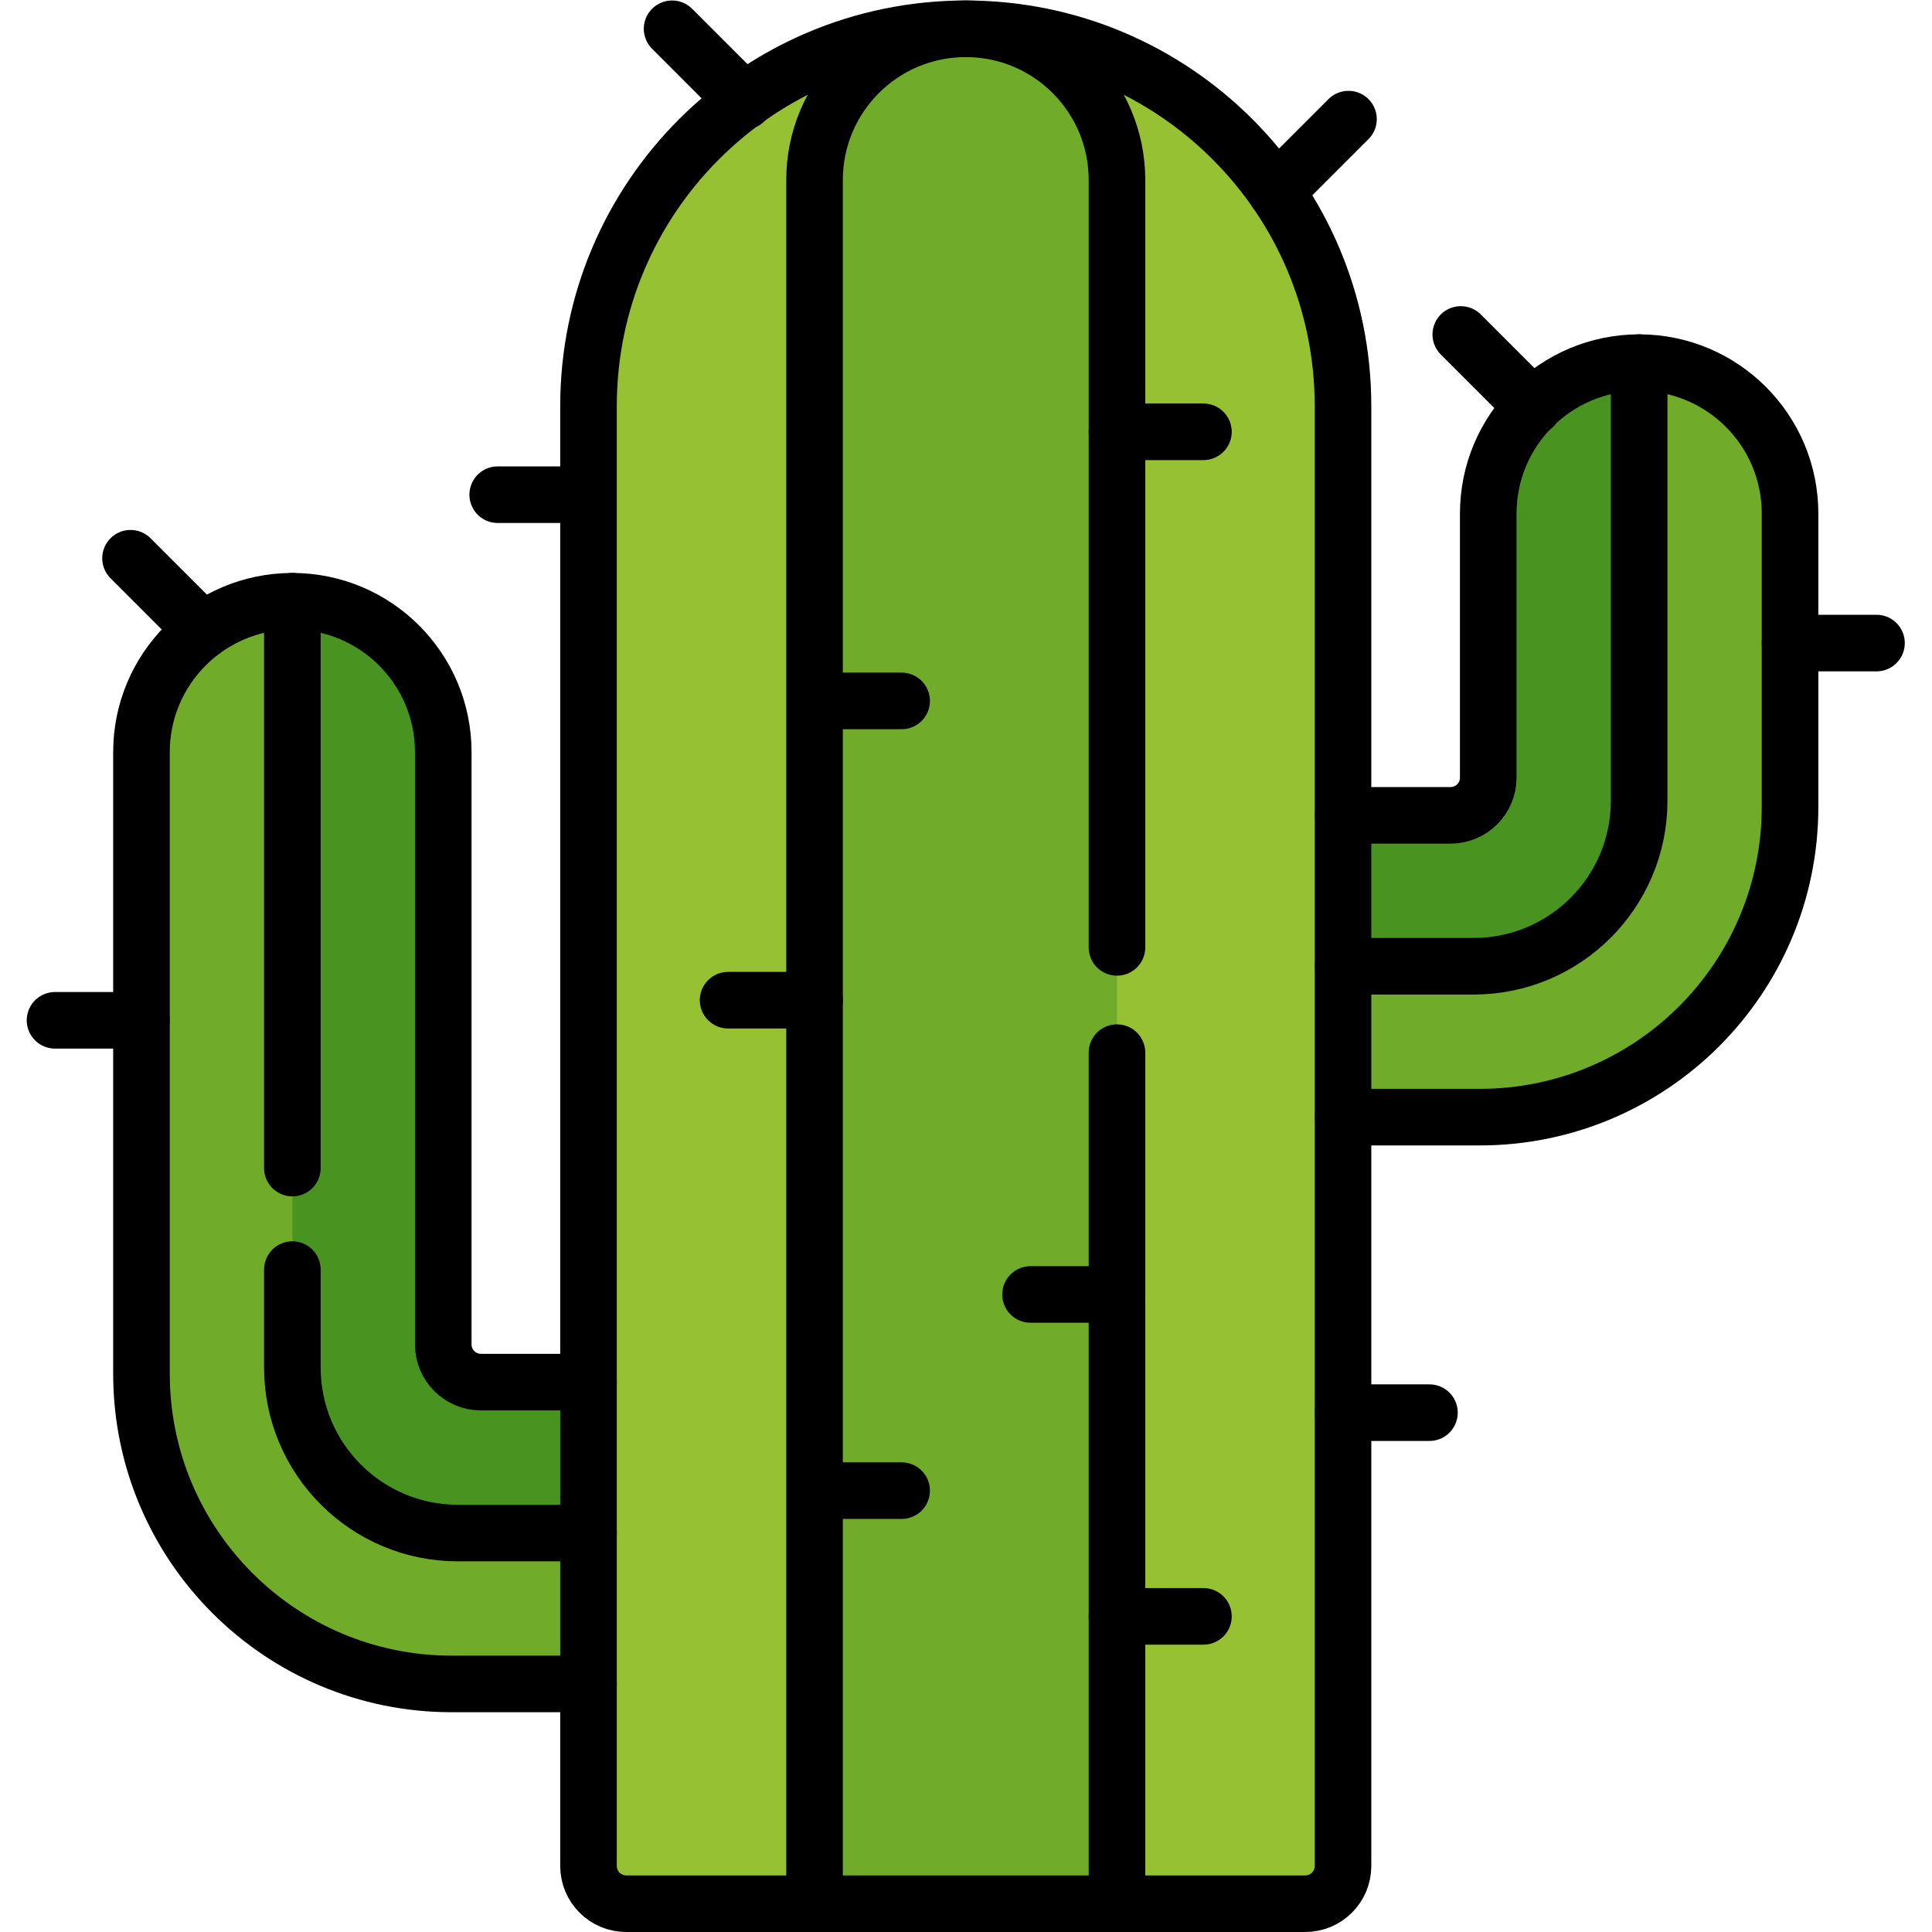 <?xml version="1.0" encoding="UTF-8" standalone="no"?>
<!-- Created with Inkscape (http://www.inkscape.org/) -->

<svg
   version="1.1"
   id="svg6915"
   width="682.667"
   height="682.667"
   viewBox="0 0 682.667 682.667"
   xmlns="http://www.w3.org/2000/svg"
   xmlns:svg="http://www.w3.org/2000/svg">
  <defs
     id="defs6919">
    <clipPath
       clipPathUnits="userSpaceOnUse"
       id="clipPath6929">
      <path
         d="M 0,512 H 512 V 0 H 0 Z"
         id="path6927" />
    </clipPath>
  </defs>
  <g
     id="g6921"
     transform="matrix(1.333,0,0,-1.333,0,682.667)">
    <g
       id="g6923">
      <g
         id="g6925"
         clip-path="url(#clipPath6929)">
        <g
           id="g6931"
           transform="translate(394.5,376)">
          <path
             d="m 0,0 v -70 c 0,-5.523 -4.477,-10 -10,-10 h -158.5 v -80 H -2.25 C 43.175,-160 80,-123.175 80,-77.75 V 0 C 80,22.091 62.091,40 40,40 v 0 C 17.909,40 0,22.091 0,0"
             style="fill:#70ab2a;fill-opacity:1;fill-rule:nonzero;stroke:none"
             id="path6933" />
        </g>
        <g
           id="g6935"
           transform="translate(434.5,299.872)">
          <path
             d="m 0,0 v 116.128 c -22.091,0 -40,-17.909 -40,-40 v -70 c 0,-5.523 -4.477,-10 -10,-10 h -158.5 v -40 H -43.872 C -19.642,-43.872 0,-24.23 0,0"
             style="fill:#499421;fill-opacity:1;fill-rule:nonzero;stroke:none"
             id="path6937" />
        </g>
        <g
           id="g6939"
           transform="translate(117.5,312.75)">
          <path
             d="m 0,0 v -156.994 c 0,-5.523 4.477,-10 10,-10 h 158.5 v -80 H 2.25 c -45.425,0 -82.25,36.824 -82.25,82.25 V 0 c 0,22.091 17.909,40 40,40 v 0 C -17.909,40 0,22.091 0,0"
             style="fill:#70ab2a;fill-opacity:1;fill-rule:nonzero;stroke:none"
             id="path6941" />
        </g>
        <g
           id="g6943"
           transform="translate(117.5,155.756)">
          <path
             d="m 0,0 v 156.994 c 0,22.091 -17.909,40 -40,40 V -6.128 C -40,-30.358 -20.358,-50 3.872,-50 H 168.5 v 40 H 10 C 4.477,-10 0,-5.523 0,0"
             style="fill:#499421;fill-opacity:1;fill-rule:nonzero;stroke:none"
             id="path6945" />
        </g>
        <g
           id="g6947"
           transform="translate(346,7.5)">
          <path
             d="m 0,0 h -180 c -5.523,0 -10,4.477 -10,10 v 387 c 0,55.229 44.771,100 100,100 v 0 C -34.771,497 10,452.229 10,397 V 10 C 10,4.477 5.523,0 0,0"
             style="fill:#96c133;fill-opacity:1;fill-rule:nonzero;stroke:none"
             id="path6949" />
        </g>
        <g
           id="g6951"
           transform="translate(296.085,7.5)">
          <path
             d="m 0,0 h -80.17 v 456.915 c 0,22.138 17.947,40.085 40.085,40.085 v 0 C -17.947,497 0,479.053 0,456.915 Z"
             style="fill:#70ab2a;fill-opacity:1;fill-rule:nonzero;stroke:none"
             id="path6953" />
        </g>
        <g
           id="g6955"
           transform="translate(356,216)">
          <path
             d="M 0,0 H 36.25 C 81.675,0 118.5,36.825 118.5,82.25 V 160 c 0,22.091 -17.909,40 -40,40 v 0 c -22.091,0 -40,-17.909 -40,-40 V 90 c 0,-5.523 -4.477,-10 -10,-10 H 0"
             style="fill:none;stroke:#000000;stroke-width:15;stroke-linecap:round;stroke-linejoin:round;stroke-miterlimit:10;stroke-dasharray:none;stroke-opacity:1"
             id="path6957" />
        </g>
        <g
           id="g6959"
           transform="translate(156,65.756)">
          <path
             d="m 0,0 h -36.25 c -45.425,0 -82.25,36.825 -82.25,82.25 v 164.744 c 0,22.092 17.909,40 40,40 v 0 c 22.091,0 40,-17.908 40,-40 V 90 c 0,-5.523 4.477,-10 10,-10 H 0"
             style="fill:none;stroke:#000000;stroke-width:15;stroke-linecap:round;stroke-linejoin:round;stroke-miterlimit:10;stroke-dasharray:none;stroke-opacity:1"
             id="path6961" />
        </g>
        <g
           id="g6963"
           transform="translate(346,7.5)">
          <path
             d="m 0,0 h -180 c -5.523,0 -10,4.477 -10,10 v 387 c 0,55.229 44.771,100 100,100 v 0 C -34.771,497 10,452.229 10,397 V 10 C 10,4.477 5.523,0 0,0 Z"
             style="fill:none;stroke:#000000;stroke-width:15;stroke-linecap:round;stroke-linejoin:round;stroke-miterlimit:10;stroke-dasharray:none;stroke-opacity:1"
             id="path6965" />
        </g>
        <g
           id="g6967"
           transform="translate(296.085,233.097)">
          <path
             d="M 0,0 V -225.597"
             style="fill:none;stroke:#000000;stroke-width:15;stroke-linecap:round;stroke-linejoin:round;stroke-miterlimit:10;stroke-dasharray:none;stroke-opacity:1"
             id="path6969" />
        </g>
        <g
           id="g6971"
           transform="translate(215.915,7.5)">
          <path
             d="M 0,0 V 456.915 C 0,479.053 17.947,497 40.085,497 v 0 C 62.223,497 80.17,479.053 80.17,456.915 V 253.5"
             style="fill:none;stroke:#000000;stroke-width:15;stroke-linecap:round;stroke-linejoin:round;stroke-miterlimit:10;stroke-dasharray:none;stroke-opacity:1"
             id="path6973" />
        </g>
        <g
           id="g6975"
           transform="translate(356,256)">
          <path
             d="M 0,0 H 34.627 C 58.857,0 78.5,19.642 78.5,43.872 V 160"
             style="fill:none;stroke:#000000;stroke-width:15;stroke-linecap:round;stroke-linejoin:round;stroke-miterlimit:10;stroke-dasharray:none;stroke-opacity:1"
             id="path6977" />
        </g>
        <g
           id="g6979"
           transform="translate(77.5,175.586)">
          <path
             d="M 0,0 V -25.958 C 0,-50.188 19.642,-69.83 43.872,-69.83 H 78.5"
             style="fill:none;stroke:#000000;stroke-width:15;stroke-linecap:round;stroke-linejoin:round;stroke-miterlimit:10;stroke-dasharray:none;stroke-opacity:1"
             id="path6981" />
        </g>
        <g
           id="g6983"
           transform="translate(77.5,352.75)">
          <path
             d="M 0,0 V -150.25"
             style="fill:none;stroke:#000000;stroke-width:15;stroke-linecap:round;stroke-linejoin:round;stroke-miterlimit:10;stroke-dasharray:none;stroke-opacity:1"
             id="path6985" />
        </g>
        <g
           id="g6987"
           transform="translate(338.263,461.361)">
          <path
             d="M 0,0 19.188,19.188"
             style="fill:none;stroke:#000000;stroke-width:15;stroke-linecap:round;stroke-linejoin:round;stroke-miterlimit:10;stroke-dasharray:none;stroke-opacity:1"
             id="path6989" />
        </g>
        <g
           id="g6991"
           transform="translate(197.344,485.312)">
          <path
             d="M 0,0 -19.188,19.188"
             style="fill:none;stroke:#000000;stroke-width:15;stroke-linecap:round;stroke-linejoin:round;stroke-miterlimit:10;stroke-dasharray:none;stroke-opacity:1"
             id="path6993" />
        </g>
        <g
           id="g6995"
           transform="translate(53.787,344.963)">
          <path
             d="M 0,0 -19.188,19.188"
             style="fill:none;stroke:#000000;stroke-width:15;stroke-linecap:round;stroke-linejoin:round;stroke-miterlimit:10;stroke-dasharray:none;stroke-opacity:1"
             id="path6997" />
        </g>
        <g
           id="g6999"
           transform="translate(406.407,404.281)">
          <path
             d="M 0,0 -19.188,19.188"
             style="fill:none;stroke:#000000;stroke-width:15;stroke-linecap:round;stroke-linejoin:round;stroke-miterlimit:10;stroke-dasharray:none;stroke-opacity:1"
             id="path7001" />
        </g>
        <g
           id="g7003"
           transform="translate(296.085,397.667)">
          <path
             d="M 0,0 H 22.915"
             style="fill:none;stroke:#000000;stroke-width:15;stroke-linecap:round;stroke-linejoin:round;stroke-miterlimit:10;stroke-dasharray:none;stroke-opacity:1"
             id="path7005" />
        </g>
        <g
           id="g7007"
           transform="translate(356,137.667)">
          <path
             d="M 0,0 H 22.915"
             style="fill:none;stroke:#000000;stroke-width:15;stroke-linecap:round;stroke-linejoin:round;stroke-miterlimit:10;stroke-dasharray:none;stroke-opacity:1"
             id="path7009" />
        </g>
        <g
           id="g7011"
           transform="translate(474.5,341.667)">
          <path
             d="M 0,0 H 22.915"
             style="fill:none;stroke:#000000;stroke-width:15;stroke-linecap:round;stroke-linejoin:round;stroke-miterlimit:10;stroke-dasharray:none;stroke-opacity:1"
             id="path7013" />
        </g>
        <g
           id="g7015"
           transform="translate(14.585,241.667)">
          <path
             d="M 0,0 H 22.915"
             style="fill:none;stroke:#000000;stroke-width:15;stroke-linecap:round;stroke-linejoin:round;stroke-miterlimit:10;stroke-dasharray:none;stroke-opacity:1"
             id="path7017" />
        </g>
        <g
           id="g7019"
           transform="translate(296.085,83.667)">
          <path
             d="M 0,0 H 22.915"
             style="fill:none;stroke:#000000;stroke-width:15;stroke-linecap:round;stroke-linejoin:round;stroke-miterlimit:10;stroke-dasharray:none;stroke-opacity:1"
             id="path7021" />
        </g>
        <g
           id="g7023"
           transform="translate(273.17,169)">
          <path
             d="M 0,0 H 22.915"
             style="fill:none;stroke:#000000;stroke-width:15;stroke-linecap:round;stroke-linejoin:round;stroke-miterlimit:10;stroke-dasharray:none;stroke-opacity:1"
             id="path7025" />
        </g>
        <g
           id="g7027"
           transform="translate(193,247)">
          <path
             d="M 0,0 H 22.915"
             style="fill:none;stroke:#000000;stroke-width:15;stroke-linecap:round;stroke-linejoin:round;stroke-miterlimit:10;stroke-dasharray:none;stroke-opacity:1"
             id="path7029" />
        </g>
        <g
           id="g7031"
           transform="translate(216.084,326.333)">
          <path
             d="M 0,0 H 22.915"
             style="fill:none;stroke:#000000;stroke-width:15;stroke-linecap:round;stroke-linejoin:round;stroke-miterlimit:10;stroke-dasharray:none;stroke-opacity:1"
             id="path7033" />
        </g>
        <g
           id="g7035"
           transform="translate(131.93,381)">
          <path
             d="M 0,0 H 22.915"
             style="fill:none;stroke:#000000;stroke-width:15;stroke-linecap:round;stroke-linejoin:round;stroke-miterlimit:10;stroke-dasharray:none;stroke-opacity:1"
             id="path7037" />
        </g>
        <g
           id="g7039"
           transform="translate(216.084,117)">
          <path
             d="M 0,0 H 22.915"
             style="fill:none;stroke:#000000;stroke-width:15;stroke-linecap:round;stroke-linejoin:round;stroke-miterlimit:10;stroke-dasharray:none;stroke-opacity:1"
             id="path7041" />
        </g>
      </g>
    </g>
  </g>
</svg>

